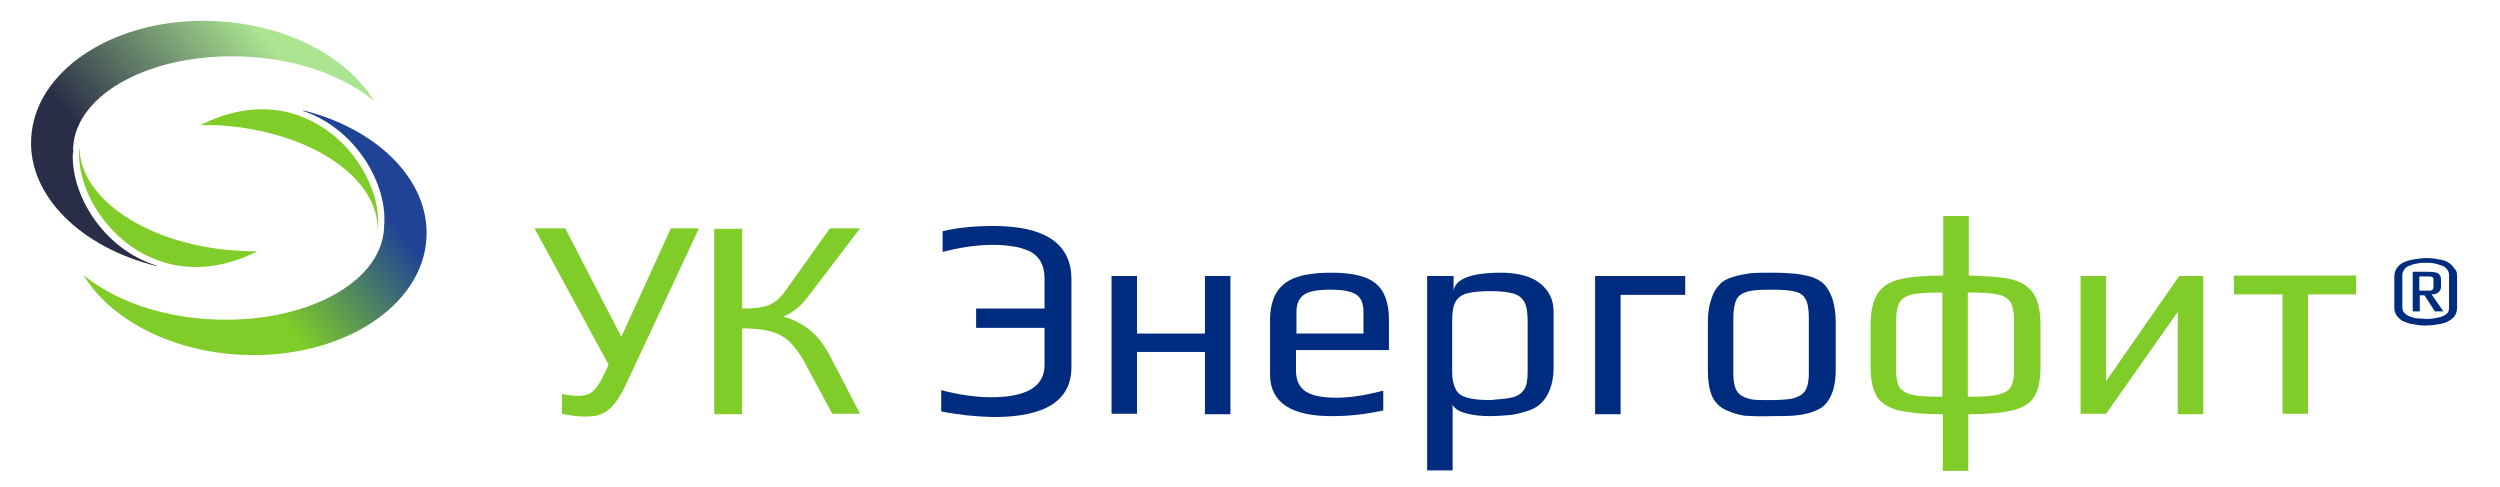 <?xml version="1.0" encoding="UTF-8"?> <svg xmlns:cc="http://creativecommons.org/ns#" xmlns:dc="http://purl.org/dc/elements/1.1/" xmlns:rdf="http://www.w3.org/1999/02/22-rdf-syntax-ns#" xmlns:svg="http://www.w3.org/2000/svg" xmlns="http://www.w3.org/2000/svg" xmlns:xlink="http://www.w3.org/1999/xlink" version="1.1" id="svg2" x="0px" y="0px" viewBox="0 0 529.9 103.3" style="enable-background:new 0 0 529.9 103.3;" xml:space="preserve"> <style type="text/css"> .st0{fill:#80CC28;} .st1{fill:#002C80;} .st2{fill:url(#path82_1_);} .st3{clip-path:url(#SVGID_2_);} .st4{fill:url(#path118_1_);} .st5{clip-path:url(#SVGID_4_);} </style> <g> <path class="st0" d="M148.1,48.5L133,80.8c-0.8,1.8-1.6,3.2-2.4,4.3c-0.7,1-1.6,1.9-2.6,2.4c-1,0.6-2.3,0.8-3.8,0.8 c-1.6,0-3.3-0.2-5.1-0.6v-4.2c1.2,0.3,2.4,0.4,3.7,0.4c1.3,0,2.4-0.4,3.1-1.2c0.8-0.8,1.6-2.1,2.4-3.9l0.7-1.5l-15.7-28.9h6.5 l11.9,23l10.5-23H148.1z"></path> <path class="st0" d="M171.7,70c1.6,1.3,3,3.1,4.2,5.4l6.4,12.3h-5.9l-5.7-10.6c-1.1-2.1-2.3-3.6-3.4-4.7c-1.2-1.1-2.5-1.8-4.1-2.2 c-1.6-0.4-3.5-0.6-5.9-0.6v18.2h-5.9V48.5h5.9v16.9c2.4,0,4.3-0.2,5.6-0.7c1.3-0.5,2.5-1.5,3.6-3.1l9.4-13.2h6.4l-11.2,14.7 c-1.5,1.9-3.2,3.3-5.1,4C168.2,67.7,170.1,68.7,171.7,70z"></path> <path class="st1" d="M199.5,87.2v-4.5c3.9,1,7.4,1.5,10.6,1.5c7.5,0,11.3-2.3,11.3-6.8v-7.9h-14.5v-4.1h14.5V59 c0-2.9-1.2-4.9-3.5-5.9c-1.1-0.4-2.2-0.8-3.4-0.9c-1.2-0.2-2.5-0.3-4.1-0.3c-3.2,0-6.8,0.5-10.6,1.5V49c3.4-0.8,7-1.1,10.8-1.1 c11,0,16.5,3.8,16.5,11.3v18.6c0,7.1-5.5,10.6-16.5,10.6C206.6,88.3,202.9,87.9,199.5,87.2z"></path> <path class="st1" d="M235.6,58.5h5.4v12.2h14.4V58.5h5.4v29.3h-5.4V74.6h-14.4v13.1h-5.4V58.5z"></path> <path class="st1" d="M269.2,79.4V67.8c0-3.5,1-6.1,3.1-7.7c2-1.6,5.3-2.3,9.9-2.3c4.3,0,7.4,0.7,9.3,2.2c1.9,1.5,2.9,4.1,2.9,7.7 v6.5h-19.7v4.4c0,2,0.7,3.5,2.1,4.4c1.4,0.9,3.6,1.3,6.5,1.3c2.8,0,6.1-0.5,9.9-1.5v4.2c-3.7,0.8-7.2,1.2-10.6,1.2 C273.7,88.3,269.2,85.3,269.2,79.4z M289,70.7v-4.6c0-1.8-0.5-3-1.6-3.7s-2.9-1-5.5-1c-2.5,0-4.3,0.3-5.4,1s-1.7,1.9-1.7,3.7v4.6 H289z"></path> <path class="st1" d="M302.7,58.5h5.4v3.1c0.4-2.5,3.8-3.8,10-3.8c3.7,0,6.5,0.8,8.4,2.3c1.9,1.6,2.8,3.5,2.8,6v12 c0,1.7-0.3,3.2-0.8,4.5c-0.5,1.3-1.2,2.3-2,3c-0.7,0.7-1.7,1.2-3,1.6c-1.3,0.4-2.5,0.7-3.8,0.8c-1.1,0.1-2.5,0.2-4.1,0.2 c-1.8,0-3.4-0.2-4.9-0.6c-1.5-0.4-2.4-1-2.8-1.8v13.9h-5.4V58.5z M320.7,84.2c1.1-0.3,1.9-0.9,2.4-1.7s0.7-2,0.7-3.7V68.1 c0-1.8-0.2-3.2-0.7-4.1c-0.5-0.9-1.3-1.5-2.4-1.8c-1.1-0.3-2.7-0.5-4.9-0.5c-2.1,0-3.8,0.2-4.9,0.5c-1.1,0.3-1.9,0.9-2.4,1.8 c-0.5,0.9-0.7,2.2-0.7,4.1v10.8c0,1.6,0.3,2.8,0.8,3.7s1.3,1.4,2.4,1.7c1.1,0.3,2.7,0.5,4.8,0.5C318,84.6,319.6,84.5,320.7,84.2z"></path> <path class="st1" d="M338.1,58.5h19.1v4h-13.7v25.3h-5.4V58.5z"></path> <path class="st1" d="M369.7,88.1c-1.3-0.2-2.6-0.6-3.9-1.2c-1.3-0.6-2.3-1.6-2.9-2.9c-0.6-1.4-0.9-3.2-0.9-5.5V68.3 c0-1.8,0.2-3.4,0.7-4.8c0.4-1.4,1-2.4,1.8-3.2c0.6-0.7,1.5-1.2,2.8-1.6c1.2-0.4,2.5-0.6,3.8-0.8c1.5-0.1,3-0.1,4.5-0.1 c2.1,0,3.7,0.1,4.7,0.2c1.1,0.1,2.2,0.3,3.4,0.6c1.2,0.4,2.2,0.9,2.9,1.6c0.7,0.7,1.3,1.8,1.8,3.1c0.4,1.4,0.7,3,0.7,4.9v10.2 c0,3.4-0.8,5.9-2.4,7.5c-0.6,0.6-1.6,1.1-2.8,1.5c-1.2,0.4-2.5,0.6-3.8,0.7c-1.5,0.1-3.1,0.1-4.6,0.1 C372.9,88.3,371,88.2,369.7,88.1z M379.2,84.6c0.8-0.1,1.5-0.3,2.2-0.7c0.7-0.3,1.2-0.9,1.5-1.6c0.3-0.7,0.5-1.8,0.5-3.1V67.4 c0-1.8-0.2-3.1-0.7-4c-0.4-0.8-1.2-1.4-2.3-1.6c-1.1-0.3-2.7-0.4-5-0.4c-2.3,0-3.9,0.1-5,0.4c-1.1,0.3-1.8,0.8-2.3,1.6 c-0.4,0.8-0.7,2.1-0.7,4v11.9c0,1.3,0.2,2.4,0.5,3.1c0.3,0.7,0.8,1.3,1.5,1.6c0.7,0.4,1.5,0.6,2.2,0.7c0.8,0.1,2,0.1,3.7,0.1 S378.4,84.7,379.2,84.6z"></path> <path class="st0" d="M426.3,59.2c2.1,0.5,3.7,1.5,4.7,3c1,1.5,1.5,3.7,1.5,6.7v9c0,2.8-0.5,4.9-1.4,6.3c-0.9,1.4-2.5,2.3-4.6,2.8 c-2.1,0.5-5.2,0.8-9.3,0.8v12h-5.4v-12c-4,0-7.1-0.3-9.3-0.8c-2.1-0.5-3.7-1.5-4.6-2.8c-0.9-1.4-1.4-3.5-1.4-6.3v-9 c0-3,0.5-5.2,1.5-6.7c1-1.5,2.5-2.5,4.7-3c2.1-0.5,5.2-0.8,9.2-0.8V45.8h5.4v12.6C421.1,58.5,424.2,58.7,426.3,59.2z M411.7,62 c-2.9,0-5,0.1-6.3,0.4c-1.3,0.3-2.2,0.8-2.7,1.6c-0.5,0.8-0.8,2.1-0.8,4v10.6c0,1.7,0.3,2.9,0.8,3.6c0.5,0.7,1.5,1.3,2.8,1.5 c1.3,0.3,3.4,0.4,6.2,0.4V62z M426.9,68c0-1.9-0.3-3.2-0.8-4c-0.5-0.8-1.4-1.3-2.7-1.6c-1.3-0.3-3.4-0.4-6.3-0.4v22.1 c2.8,0,4.8-0.1,6.2-0.4c1.3-0.3,2.3-0.8,2.8-1.5c0.5-0.7,0.8-1.9,0.8-3.6V68z"></path> <path class="st0" d="M467,58.5v29.3h-5.4V66.1l-15.2,21.6h-5.4V58.5h5.4v22.3l15.5-22.3H467z"></path> <path class="st0" d="M483.8,62.4h-10.3v-4h25.9v4h-10.2v25.3h-5.4V62.4z"></path> </g> <g id="g60"> <g id="g62"> <g id="g68"> <g id="g70"> <linearGradient id="path82_1_" gradientUnits="userSpaceOnUse" x1="74.562" y1="262.988" x2="75.562" y2="262.988" gradientTransform="matrix(51.637 -40.431 -40.431 -51.637 6823.028 16664.098)"> <stop offset="0" style="stop-color:#80CC28"></stop> <stop offset="0.254" style="stop-color:#80CC28"></stop> <stop offset="0.732" style="stop-color:#214395"></stop> <stop offset="1" style="stop-color:#214395"></stop> </linearGradient> <path id="path82" class="st2" d="M64.2,23.5C75.5,27.3,82.3,39.2,81.4,48l0,0c0,0.1,0,0.3,0,0.4l0,0 C80.8,60,64.6,68.6,45.1,67.7l0,0c-11.3-0.5-21.1-4.2-27.4-9.4l0,0c5.6,9.3,18.4,16.2,33.5,16.9l0,0c20.9,1,38.5-10.1,39.2-24.9 l0,0c0.6-12.2-10.5-23-26.1-26.9l0,0L64.2,23.5z M81.4,47C81.4,47,81.4,47,81.4,47L81.4,47C81.4,47,81.4,47,81.4,47 M81.4,48.1 C81.4,48,81.4,48,81.4,48.1L81.4,48.1c0-0.4,0-0.7,0-1l0,0C81.4,47.4,81.4,47.7,81.4,48.1"></path> </g> </g> </g> </g> <g id="g84"> <g> <defs> <rect id="SVGID_1_" y="0" width="438" height="103.3"></rect> </defs> <clipPath id="SVGID_2_"> <use xlink:href="#SVGID_1_" style="overflow:visible;"></use> </clipPath> <g id="g86" class="st3"> <g id="g92" transform="translate(34.365,57.53)"> <path id="path94" class="st0" d="M11.5-31C30.8-30,46-20.1,45.7-8.6C47.3-21.9,30.8-42.5,8.1-31C9.2-31,10.3-31,11.5-31"></path> </g> </g> </g> </g> <g id="g96"> <g id="g98"> <g id="g104"> <g id="g106"> <linearGradient id="path118_1_" gradientUnits="userSpaceOnUse" x1="78.004" y1="264.634" x2="79.004" y2="264.634" gradientTransform="matrix(-123.136 106.759 106.759 123.136 -18589.973 -40904.602)"> <stop offset="0" style="stop-color:#ABE591"></stop> <stop offset="0.259" style="stop-color:#292D47"></stop> <stop offset="0.292" style="stop-color:#292D47"></stop> <stop offset="1" style="stop-color:#292D47"></stop> </linearGradient> <path id="path118" class="st4" d="M6.6,29.4C6,41.6,17.3,52.5,33.2,56.4l0,0c0,0,0-0.1,0-0.1l0,0c-11.6-3.6-18.6-15.7-17.7-24.6 l0,0c0-0.1,0-0.3,0-0.4l0,0C16.1,19.7,32.4,11.1,51.9,12l0,0c11.3,0.5,21.1,4.2,27.4,9.4l0,0C73.6,12.1,60.9,5.2,45.8,4.5l0,0 c-0.9,0-1.8-0.1-2.6-0.1l0,0C23.4,4.4,7.3,15.2,6.6,29.4 M15.5,31.7c0,0.3,0,0.6,0,0.9l0,0C15.6,32.3,15.6,32,15.5,31.7 L15.5,31.7C15.6,31.7,15.6,31.7,15.5,31.7 M15.6,32.8c0-0.1,0-0.1,0-0.2l0,0C15.6,32.7,15.6,32.7,15.6,32.8"></path> </g> </g> </g> </g> <g id="g120"> <g> <defs> <rect id="SVGID_3_" y="0" width="438" height="103.3"></rect> </defs> <clipPath id="SVGID_4_"> <use xlink:href="#SVGID_3_" style="overflow:visible;"></use> </clipPath> <g id="g122" class="st5"> <g id="g128" transform="translate(38.341,37.575)"> <path id="path130" class="st0" d="M12.8,15.6C-6.5,14.7-21.7,4.7-21.5-6.7C-23,6.5-6.6,27.1,16.2,15.7 C15,15.7,13.9,15.7,12.8,15.6"></path> </g> </g> </g> </g> <path id="path22_1_" class="st1" d="M515.8,60.7v-1.4c0-0.3-0.1-0.5-0.3-0.6c-0.2-0.1-0.6-0.1-1.1-0.1h-1.6v3h1.5c0.6,0,1,0,1.2-0.1 C515.7,61.3,515.8,61.1,515.8,60.7 M517.9,66h-1.8l-2.2-3.4h-1V66h-1.5v-8.4h3c1.1,0,1.9,0.1,2.3,0.3c0.4,0.2,0.7,0.7,0.7,1.3v1.6 c0,0.5-0.2,0.9-0.6,1.2c-0.4,0.3-0.8,0.4-1.4,0.4L517.9,66z M519.1,65.2v-6.9c0-0.5-0.2-1-0.5-1.3c-0.3-0.4-0.7-0.6-1.3-0.8 c-0.5-0.2-1-0.3-1.5-0.4s-1-0.1-1.6-0.1c-0.6,0-1.1,0-1.6,0.1s-1.1,0.2-1.6,0.4c-0.6,0.2-1,0.4-1.3,0.8c-0.3,0.4-0.5,0.8-0.5,1.3 v6.9c0,0.5,0.2,0.9,0.5,1.2c0.3,0.3,0.8,0.6,1.4,0.8c0.6,0.2,1.1,0.3,1.6,0.3s1.1,0.1,1.6,0.1c0.5,0,1,0,1.5-0.1 c0.5-0.1,1-0.2,1.5-0.3c0.5-0.2,1-0.4,1.3-0.7C519,66.2,519.1,65.7,519.1,65.2 M520.8,58.5v6.7c0,0.8-0.2,1.4-0.6,1.9 c-0.4,0.5-1,0.9-1.7,1.2c-0.7,0.3-1.4,0.4-2.1,0.5c-0.7,0.1-1.4,0.2-2.1,0.2c-0.6,0-1.2,0-1.7-0.1c-0.5-0.1-1.1-0.2-1.8-0.3 c-0.6-0.2-1.2-0.4-1.6-0.6c-0.5-0.3-0.8-0.6-1.2-1.1c-0.3-0.5-0.5-1-0.5-1.6v-6.6c0-0.8,0.2-1.5,0.7-2.1c0.5-0.6,1.1-1,1.8-1.2 c0.8-0.3,1.5-0.4,2.1-0.5c0.7-0.1,1.4-0.2,2.1-0.2c0.6,0,1.1,0,1.7,0.1c0.5,0.1,1.1,0.2,1.7,0.3s1.2,0.4,1.6,0.7 c0.4,0.3,0.8,0.7,1.1,1.2C520.7,57.3,520.8,57.9,520.8,58.5"></path> </svg> 